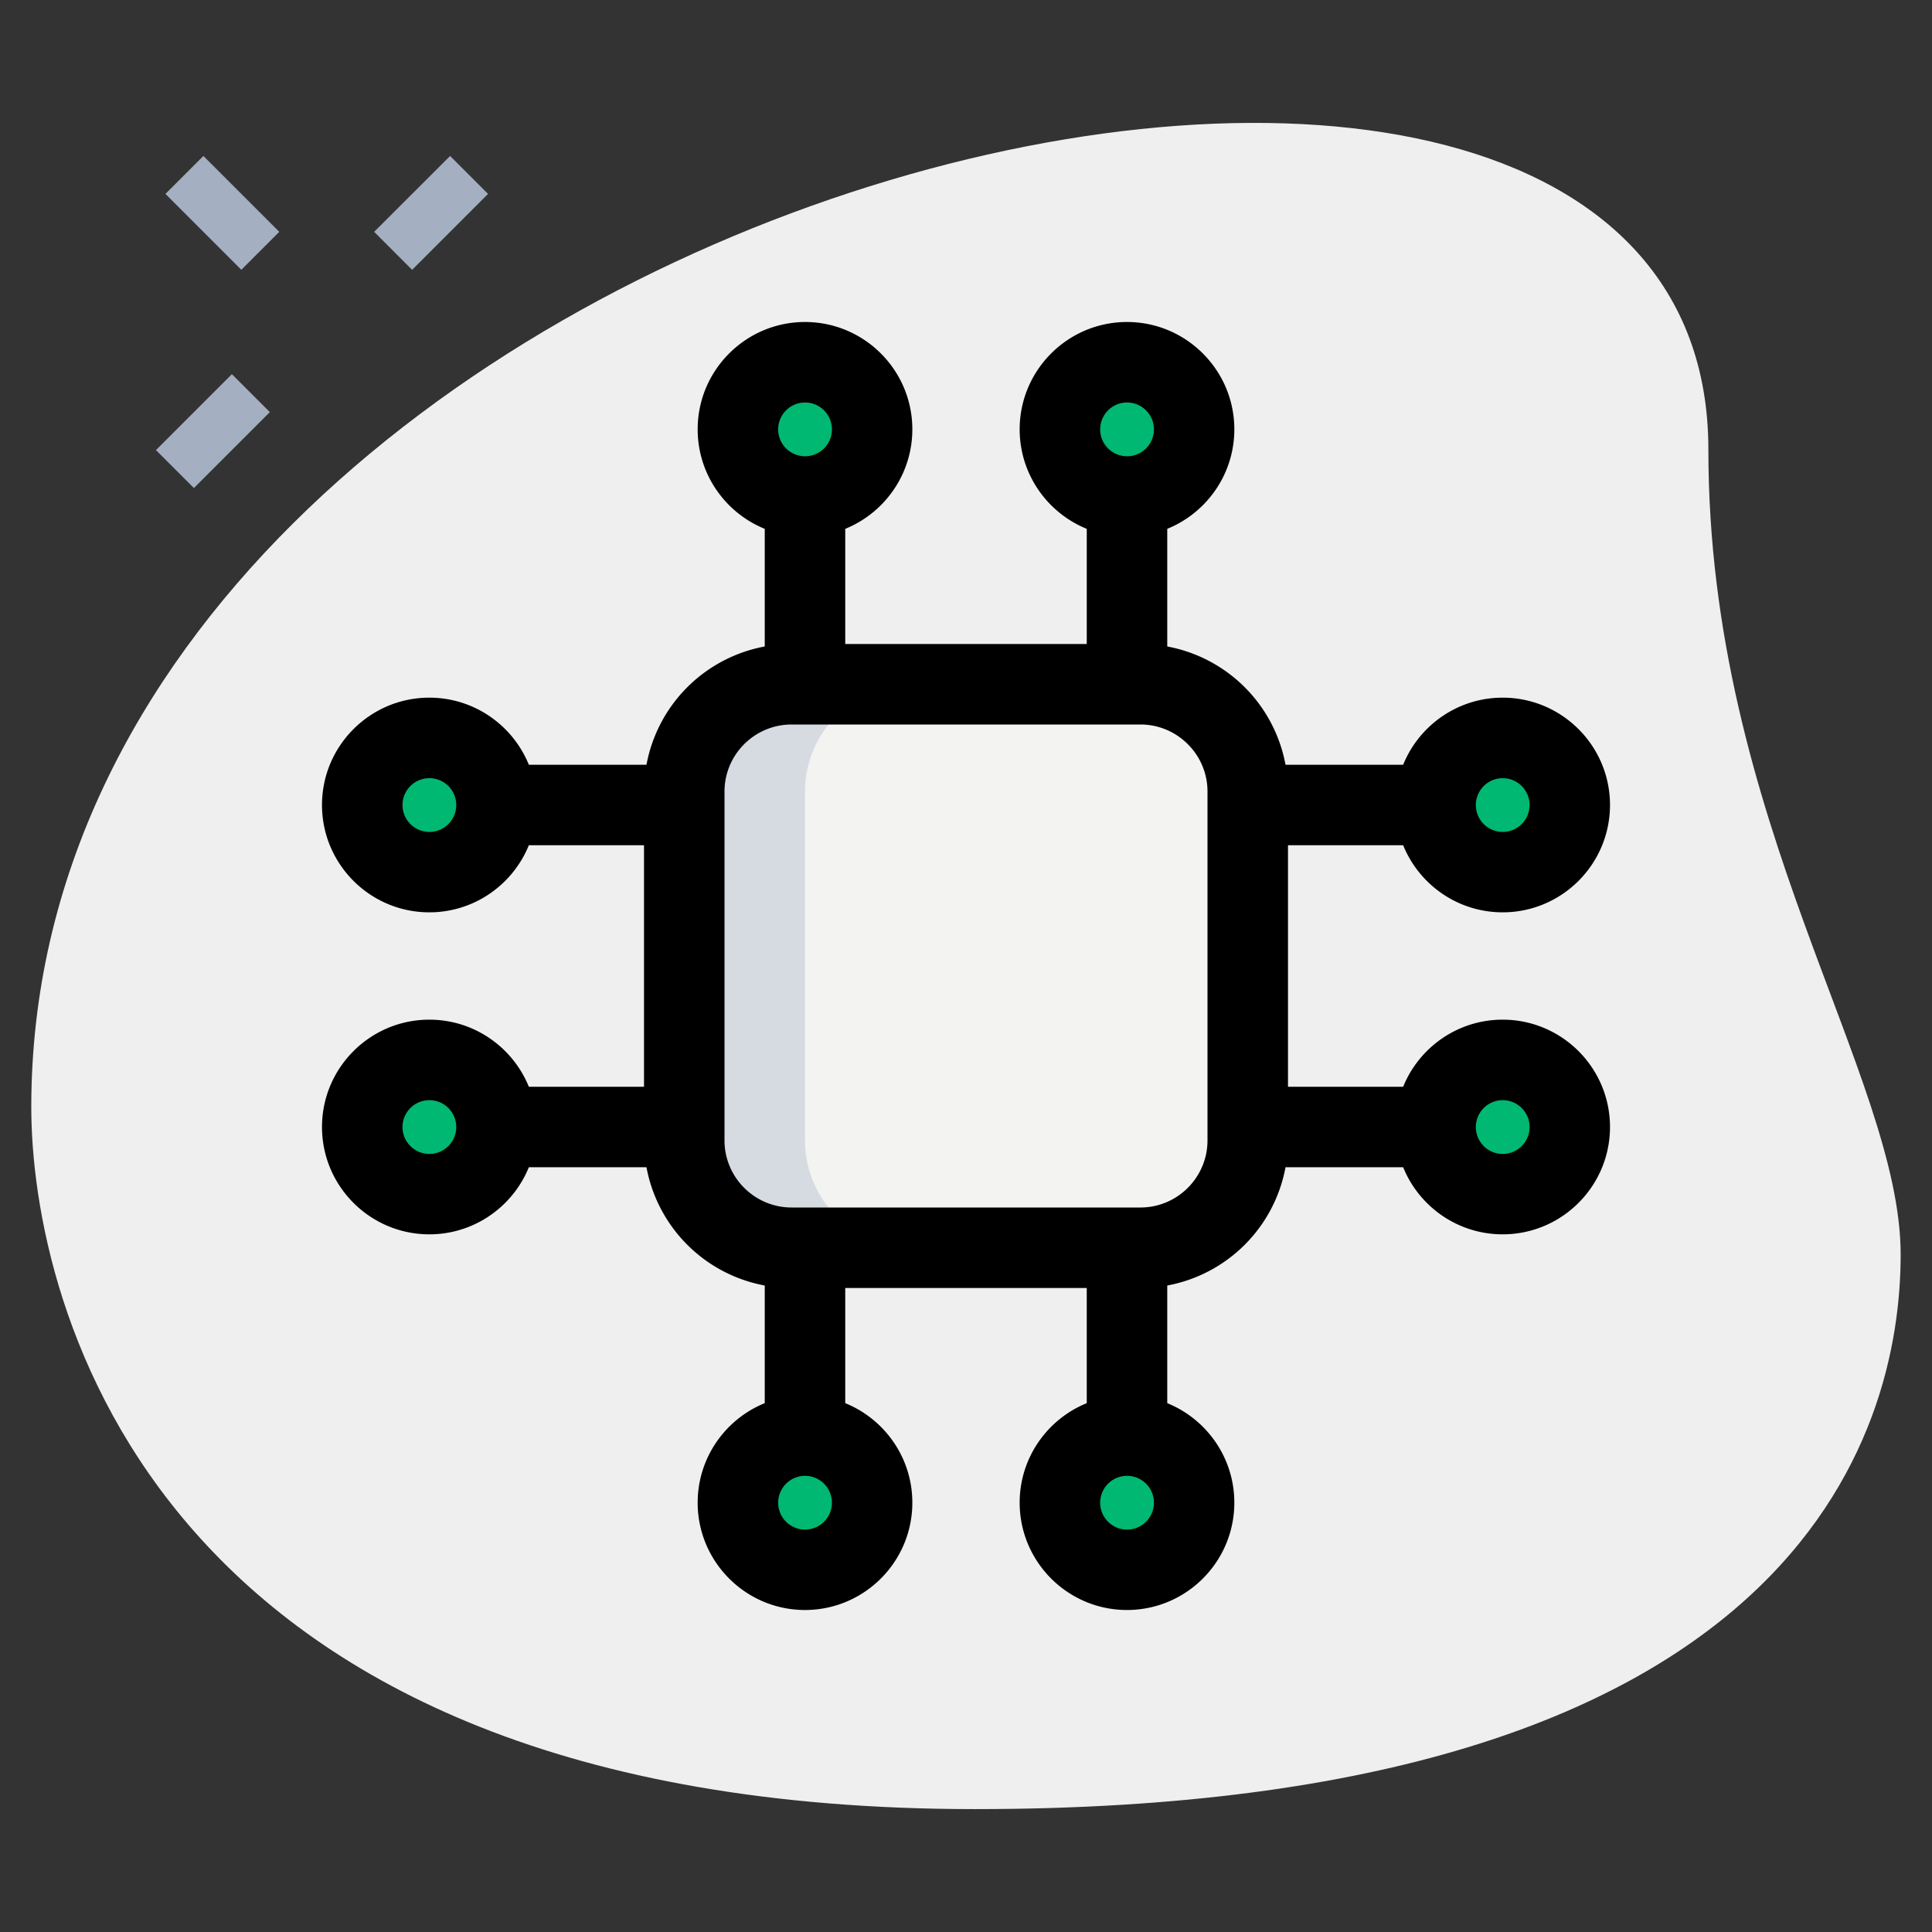 <svg id="SvgjsSvg1001" width="256" height="256" xmlns="http://www.w3.org/2000/svg" version="1.1" xmlns:xlink="http://www.w3.org/1999/xlink" xmlns:svgjs="http://svgjs.com/svgjs"><rect width="100%" height="100%" fill="#333333" stroke="none"/><defs id="SvgjsDefs1002"></defs><g id="SvgjsG1008"><svg xmlns="http://www.w3.org/2000/svg" viewBox="0 0 36 36" width="256" height="256"><path fill="#efefef" d="M31.833 8.377c0 6.917 3.583 11.667 3.583 15S33.5 33.71 18.167 33.71.583 24.293.583 20.627c0-17.167 31.25-24.5 31.25-12.25z" class="colorEFEFEF svgShape"></path><path fill="#a4afc1" d="m6.972 4.32 1.415-1.414.707.707-1.415 1.415zM2.906 8.387l1.415-1.415.707.707-1.415 1.415zM3.083 3.613l.707-.707L5.204 4.32l-.707.707z" class="colorA4AFC1 svgShape"></path><path fill="#f3f3f1" d="M21.25 23.25h-6.5a2 2 0 0 1-2-2v-6.5a2 2 0 0 1 2-2h6.5a2 2 0 0 1 2 2v6.5a2 2 0 0 1-2 2z" class="colorF3F3F1 svgShape"></path><circle cx="21" cy="28" r="1.25" fill="#2fdf84" class="color2FDF84 svgShape"></circle><circle cx="15" cy="28" r="1.25" fill="#2fdf84" class="color2FDF84 svgShape"></circle><circle cx="15" cy="8" r="1.25" fill="#2fdf84" class="color2FDF84 svgShape"></circle><circle cx="21" cy="8" r="1.25" fill="#2fdf84" class="color2FDF84 svgShape"></circle><circle cx="8" cy="21" r="1.25" fill="#2fdf84" class="color2FDF84 svgShape"></circle><circle cx="8" cy="15" r="1.25" fill="#2fdf84" class="color2FDF84 svgShape"></circle><circle cx="28" cy="15" r="1.25" fill="#2fdf84" class="color2FDF84 svgShape"></circle><circle cx="28" cy="21" r="1.25" fill="#2fdf84" class="color2FDF84 svgShape"></circle><path fill="#00b871" d="M22 28c0-.19.049-.365.125-.526A1.245 1.245 0 0 0 21 26.75a1.25 1.25 0 0 0 0 2.5c.5 0 .925-.299 1.125-.724A1.223 1.223 0 0 1 22 28zm-6 0c0-.19.049-.365.125-.526A1.245 1.245 0 0 0 15 26.75a1.25 1.25 0 0 0 0 2.5c.5 0 .925-.299 1.125-.724A1.223 1.223 0 0 1 16 28zm0-20c0-.19.049-.365.125-.526A1.245 1.245 0 0 0 15 6.75a1.25 1.25 0 0 0 0 2.5c.5 0 .925-.299 1.125-.724A1.223 1.223 0 0 1 16 8zm6 0c0-.19.049-.365.125-.526A1.245 1.245 0 0 0 21 6.75a1.25 1.25 0 0 0 0 2.5c.5 0 .925-.299 1.125-.724A1.223 1.223 0 0 1 22 8zM9 21c0-.19.049-.365.125-.526A1.245 1.245 0 0 0 8 19.75a1.25 1.25 0 0 0 0 2.5c.5 0 .925-.299 1.125-.724A1.223 1.223 0 0 1 9 21zm0-6c0-.19.049-.365.125-.526A1.245 1.245 0 0 0 8 13.75a1.25 1.25 0 0 0 0 2.5c.5 0 .925-.299 1.125-.724A1.223 1.223 0 0 1 9 15zm20 0c0-.19.049-.365.125-.526A1.245 1.245 0 0 0 28 13.75a1.25 1.25 0 0 0 0 2.5c.5 0 .925-.299 1.125-.724A1.223 1.223 0 0 1 29 15zm0 6c0-.19.049-.365.125-.526A1.245 1.245 0 0 0 28 19.75a1.25 1.25 0 0 0 0 2.5c.5 0 .925-.299 1.125-.724A1.223 1.223 0 0 1 29 21z" class="color00B871 svgShape"></path><path fill="#d5dbe1" d="M15 21.25v-6.5a2 2 0 0 1 2-2h-2.25a2 2 0 0 0-2 2v6.5a2 2 0 0 0 2 2H17a2 2 0 0 1-2-2z" class="colorD5DBE1 svgShape"></path><path d="M21.25 24h-6.5A2.752 2.752 0 0 1 12 21.25v-6.5A2.752 2.752 0 0 1 14.75 12h6.5A2.752 2.752 0 0 1 24 14.75v6.5A2.752 2.752 0 0 1 21.25 24zm-6.5-10.5c-.689 0-1.25.561-1.25 1.25v6.5c0 .689.561 1.25 1.25 1.25h6.5c.689 0 1.25-.561 1.25-1.25v-6.5c0-.689-.561-1.25-1.25-1.25h-6.5z"></path><path d="M20.25 23.5h1.5v3h-1.5z"></path><path d="M21 30c-1.103 0-2-.897-2-2s.897-2 2-2 2 .897 2 2-.897 2-2 2zm0-2.5a.5.5 0 1 0 .002 1.002A.5.5 0 0 0 21 27.5zM14.25 23.5h1.5v3h-1.5z"></path><path d="M15 30c-1.103 0-2-.897-2-2s.897-2 2-2 2 .897 2 2-.897 2-2 2zm0-2.5a.5.5 0 1 0 .002 1.002A.5.5 0 0 0 15 27.5zM14.25 9.5h1.5v3h-1.5z"></path><path d="M15 10c-1.103 0-2-.897-2-2s.897-2 2-2 2 .897 2 2-.897 2-2 2zm0-2.5a.5.5 0 1 0 .002 1.002A.5.5 0 0 0 15 7.5zM20.25 9.5h1.5v3h-1.5z"></path><path d="M21 10c-1.103 0-2-.897-2-2s.897-2 2-2 2 .897 2 2-.897 2-2 2zm0-2.5a.5.5 0 1 0 .002 1.002A.5.5 0 0 0 21 7.5zM9.5 20.25h3v1.5h-3z"></path><path d="M8 23c-1.103 0-2-.897-2-2s.897-2 2-2 2 .897 2 2-.897 2-2 2zm0-2.5a.5.5 0 1 0 .002 1.002A.5.5 0 0 0 8 20.5zM9.5 14.25h3v1.5h-3z"></path><path d="M8 17c-1.103 0-2-.897-2-2s.897-2 2-2 2 .897 2 2-.897 2-2 2zm0-2.5a.5.5 0 1 0 .002 1.002A.5.5 0 0 0 8 14.5zM23.5 14.25h3v1.5h-3z"></path><path d="M28 17c-1.103 0-2-.897-2-2s.897-2 2-2 2 .897 2 2-.897 2-2 2zm0-2.5a.5.5 0 1 0 .002 1.002A.5.5 0 0 0 28 14.5zM23.5 20.25h3v1.5h-3z"></path><path d="M28 23c-1.103 0-2-.897-2-2s.897-2 2-2 2 .897 2 2-.897 2-2 2zm0-2.5a.5.5 0 1 0 .002 1.002A.5.5 0 0 0 28 20.5z"></path></svg></g></svg>
